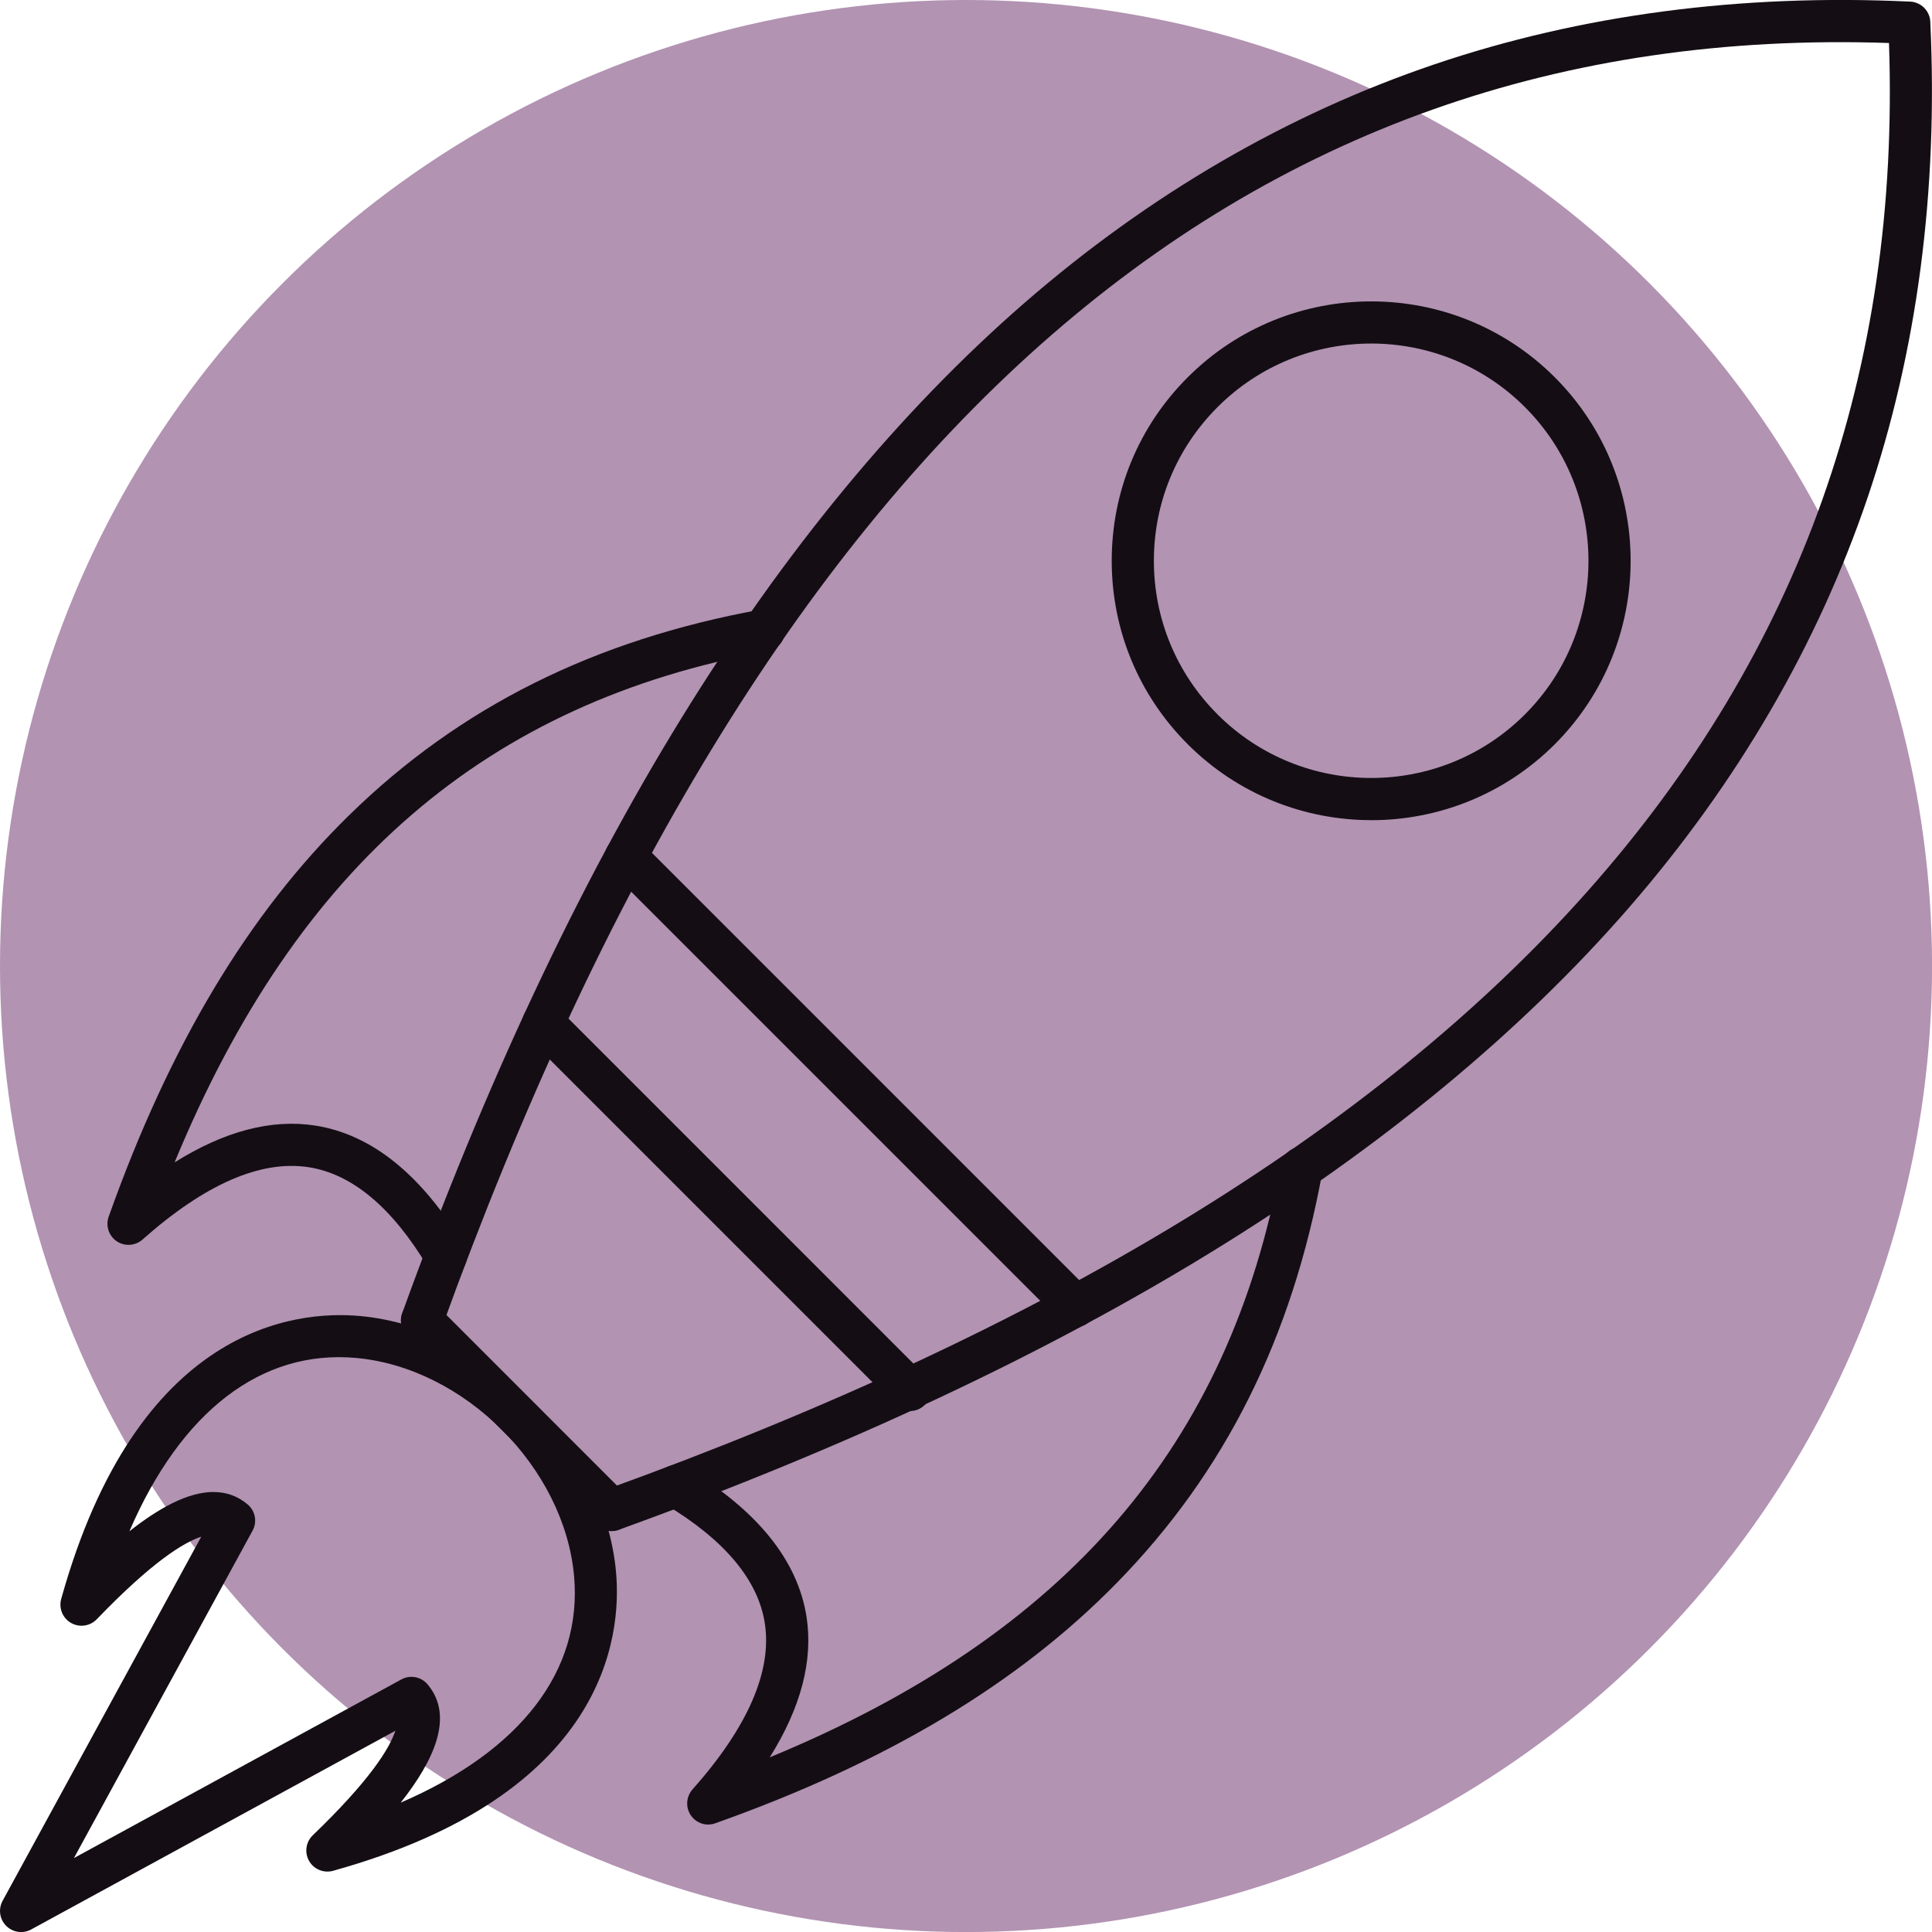 <?xml version="1.0" encoding="UTF-8"?> <svg xmlns="http://www.w3.org/2000/svg" xmlns:xlink="http://www.w3.org/1999/xlink" xmlns:svgjs="http://svgjs.dev/svgjs" clip-rule="evenodd" fill-rule="evenodd" height="300" image-rendering="optimizeQuality" shape-rendering="geometricPrecision" text-rendering="geometricPrecision" viewBox="0 0 43.349 43.349" width="300" version="1.1"><circle r="21.675" cx="21.675" cy="21.675" shape="true" transform="matrix(1,0,0,1,0,0)" fill-opacity="1" fill="#b293b2"></circle><g width="100%" height="100%" transform="matrix(1,0,0,1,0,0)"><g id="Layer_x0020_1"><g id="_213915680"><path id="_213916472" d="m13.722 34.353c-.194 0-.376-.12-.446-.312-.089-.246.038-.517.284-.606 19.892-7.191 29.326-17.815 28.824-32.47-14.654-.5-25.279 8.932-32.47 28.823-.089.246-.361.373-.606.284-.245-.089-.373-.36-.284-.606 1.845-5.104 3.95-9.593 6.26-13.344 2.314-3.759 4.907-6.897 7.705-9.328 2.8-2.432 5.895-4.232 9.198-5.351 3.283-1.112 6.873-1.586 10.669-1.407.051.002.099.011.143.028.066.024.124.061.172.108v-0.0.001c.05.049.089.11.113.177.016.045.026.092.027.142.179 3.797-.294 7.387-1.406 10.67-1.119 3.303-2.92 6.398-5.351 9.198-2.431 2.799-5.569 5.391-9.329 7.705-3.75 2.309-8.24 4.415-13.343 6.26-.053.019-.107.028-.161.028z" fill="#140e14" fill-opacity="1" data-original-color="#000000ff" stroke="none" stroke-opacity="1"></path><path id="_213916328" d="m13.722 34.353c-.121 0-.242-.046-.335-.139l-4.252-4.253c-.185-.185-.185-.484 0-.669.184-.185.484-.185.669 0l4.252 4.253c.184.185.184.484-0.0.669-.093.092-.214.139-.334.139z" fill="#140e14" fill-opacity="1" data-original-color="#000000ff" stroke="none" stroke-opacity="1"></path><path id="_213915440" d="m15.892 40.939c-.154 0-.303-.076-.393-.209-.12-.179-.104-.417.038-.579 1.242-1.399 1.788-2.653 1.624-3.726-.15-.975-.903-1.874-2.239-2.674-.225-.134-.298-.425-.164-.649.135-.224.425-.297.65-.163 1.589.952 2.493 2.076 2.689 3.342.15.979-.127 2.034-.826 3.149 6.661-2.748 10.32-7.01 11.468-13.307.047-.257.294-.428.551-.381.257.047.427.293.381.55-.68 3.729-2.188 6.745-4.608 9.219-2.216 2.265-5.164 4.031-9.012 5.398-.052.019-.105.028-.159.028z" fill="#140e14" fill-opacity="1" data-original-color="#000000ff" stroke="none" stroke-opacity="1"></path><path id="_213915968" d="m10.005 28.658c-.161 0-.318-.082-.406-.23-.799-1.336-1.7-2.089-2.675-2.239-1.073-.166-2.327.381-3.726 1.623-.161.143-.399.159-.579.039-.178-.121-.253-.347-.181-.551 1.368-3.848 3.133-6.796 5.399-9.012 2.474-2.421 5.489-3.928 9.219-4.608.257-.047.503.123.55.381.047.257-.123.504-.381.55-6.297 1.148-10.558 4.808-13.307 11.469 1.116-.699 2.171-.977 3.149-.826 1.267.195 2.391 1.099 3.342 2.688.135.224.062.515-.163.649-.076.046-.16.067-.242.067z" fill="#140e14" fill-opacity="1" data-original-color="#000000ff" stroke="none" stroke-opacity="1"></path><path id="_213915800" d="m4.791 33.477c.277 0 .536.084.766.279.172.145.218.391.11.588l-4.008 7.346 7.346-4.008c.197-.108.443-.062.588.11.605.716.144 1.711-.602 2.654 2.684-1.158 4.083-2.957 3.889-5.09-.221-2.429-2.459-4.667-4.888-4.887-2.131-.194-3.932 1.205-5.089 3.889.641-.506 1.304-.882 1.888-.882zm-4.318 9.873c-.122 0-.243-.047-.334-.139-.149-.148-.181-.377-.081-.561l4.458-8.171c-.392.128-1.104.563-2.345 1.853-.151.156-.387.19-.576.083-.188-.107-.28-.329-.222-.538 1.705-6.125 5.257-6.481 6.704-6.349 2.855.259 5.486 2.889 5.745 5.744.131 1.448-.225 5-6.349 6.704-.21.058-.431-.034-.538-.221-.107-.189-.073-.426.083-.576 1.29-1.241 1.724-1.953 1.853-2.345l-8.171 4.458c-.071.04-.149.058-.227.058z" fill="#140e14" fill-opacity="1" data-original-color="#000000ff" stroke="none" stroke-opacity="1"></path><path id="_213915776" d="m30.767 7.708c-1.248 0-2.497.475-3.448 1.426-.921.921-1.429 2.146-1.429 3.448 0 1.302.508 2.527 1.429 3.448 1.901 1.901 4.995 1.901 6.896 0 1.901-1.901 1.901-4.995 0-6.896-.951-.951-2.2-1.426-3.449-1.426zm0 10.694c-1.491 0-2.982-.568-4.117-1.703-1.1-1.1-1.706-2.562-1.706-4.117 0-1.555.605-3.018 1.706-4.117 2.271-2.27 5.965-2.27 8.235 0v-0c2.27 2.27 2.269 5.965 0 8.235-1.136 1.135-2.627 1.703-4.118 1.703z" fill="#140e14" fill-opacity="1" data-original-color="#000000ff" stroke="none" stroke-opacity="1"></path><path id="_213915512" d="m20.418 31.66c-.121 0-.243-.046-.334-.139l-8.229-8.229c-.185-.185-.185-.484 0-.669.184-.185.484-.185.669 0l8.228 8.229c.185.185.185.484 0 .669-.092.092-.213.139-.334.139z" fill="#140e14" fill-opacity="1" data-original-color="#000000ff" stroke="none" stroke-opacity="1"></path><path id="_213915392" d="m24.127 29.778c-.121 0-.242-.046-.334-.139l-10.081-10.081c-.185-.185-.185-.484-0-.669.184-.185.484-.185.669 0l10.081 10.081c.184.185.184.484-0.0.669-.092.092-.214.139-.335.139z" fill="#140e14" fill-opacity="1" data-original-color="#000000ff" stroke="none" stroke-opacity="1"></path></g></g></g></svg> 